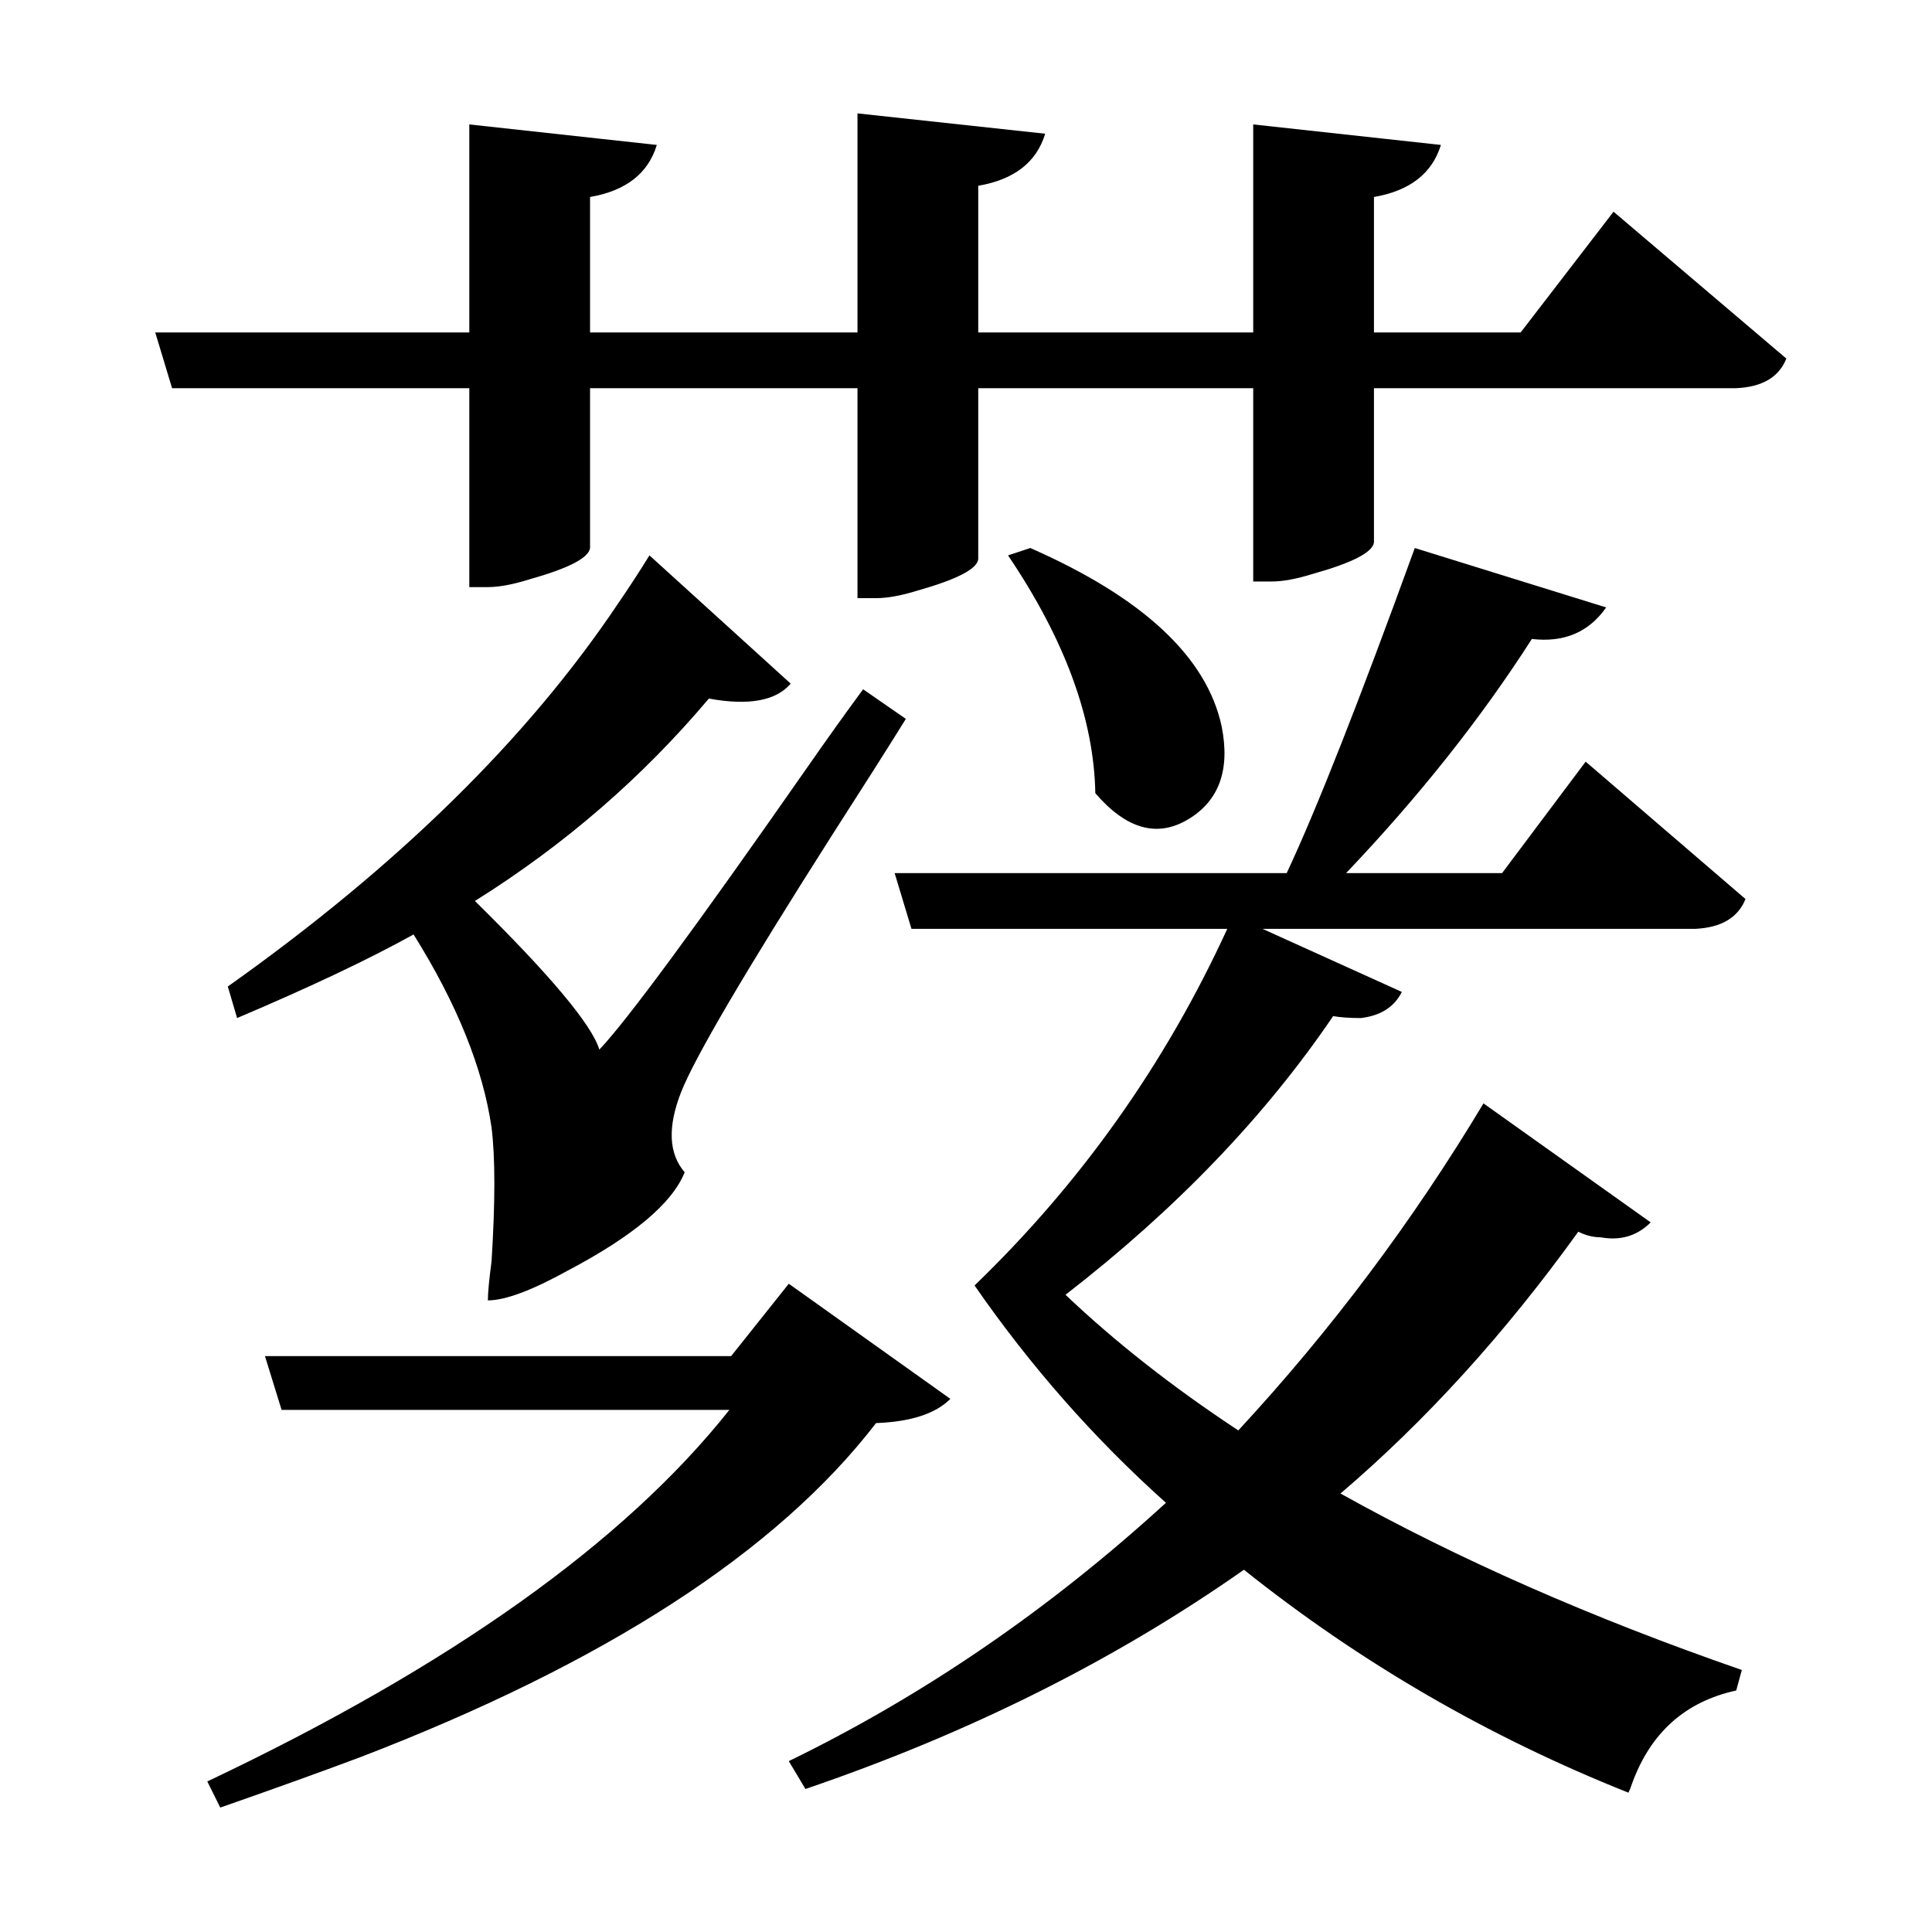 <?xml version="1.0" encoding="UTF-8"?>
<svg xmlns="http://www.w3.org/2000/svg" xmlns:xlink="http://www.w3.org/1999/xlink" width="156pt" height="156pt" viewBox="0 0 156 156" version="1.1">
<defs>
<g>
<symbol overflow="visible" id="glyph0-0">
<path style="stroke:none;" d=""/>
</symbol>
<symbol overflow="visible" id="glyph0-1">
<path style="stroke:none;" d="M 127.344 -116.406 L 141.297 -104.547 C 140.703 -103.047 139.352 -102.25 137.25 -102.156 L 108 -102.156 L 108 -89.703 C 107.895 -88.898 106.242 -88.051 103.047 -87.156 C 101.742 -86.75 100.645 -86.547 99.75 -86.547 L 98.25 -86.547 L 98.25 -102.156 L 76.047 -102.156 L 76.047 -88.344 C 75.953 -87.551 74.301 -86.703 71.094 -85.797 C 69.801 -85.398 68.703 -85.203 67.797 -85.203 L 66.297 -85.203 L 66.297 -102.156 L 44.703 -102.156 L 44.703 -89.25 C 44.598 -88.445 42.945 -87.598 39.75 -86.703 C 38.445 -86.297 37.348 -86.094 36.453 -86.094 L 34.953 -86.094 L 34.953 -102.156 L 10.953 -102.156 L 9.594 -106.656 L 34.953 -106.656 L 34.953 -123.453 L 50.094 -121.797 C 49.395 -119.492 47.598 -118.094 44.703 -117.594 L 44.703 -106.656 L 66.297 -106.656 L 66.297 -124.344 L 81.453 -122.703 C 80.754 -120.398 78.953 -119 76.047 -118.5 L 76.047 -106.656 L 98.25 -106.656 L 98.25 -123.453 L 113.406 -121.797 C 112.695 -119.492 110.895 -118.094 108 -117.594 L 108 -106.656 L 119.844 -106.656 Z M 138 -60.906 C 137.395 -59.406 136.047 -58.602 133.953 -58.5 L 99 -58.5 L 110.25 -53.406 C 109.645 -52.195 108.547 -51.492 106.953 -51.297 C 106.047 -51.297 105.297 -51.348 104.703 -51.453 C 99.203 -43.348 92 -35.848 83.094 -28.953 C 87.094 -25.148 91.742 -21.5 97.047 -18 C 104.547 -26.102 111.145 -34.906 116.844 -44.406 L 130.344 -34.797 C 129.25 -33.703 127.898 -33.301 126.297 -33.594 C 125.703 -33.594 125.102 -33.742 124.5 -34.047 C 118.602 -25.848 112.203 -18.801 105.297 -12.906 C 114.797 -7.602 125.598 -2.852 137.703 1.344 L 137.25 3 C 133.145 3.895 130.344 6.395 128.844 10.5 C 128.75 10.801 128.648 11.051 128.547 11.25 C 117.242 6.75 106.895 0.75 97.5 -6.75 C 87.102 0.551 75.301 6.453 62.094 10.953 L 60.75 8.703 C 71.645 3.398 81.797 -3.551 91.203 -12.156 C 85.398 -17.352 80.25 -23.203 75.75 -29.703 C 84.352 -38.004 91.156 -47.602 96.156 -58.5 L 70.656 -58.5 L 69.297 -63 L 100.953 -63 C 103.348 -68.102 106.797 -76.852 111.297 -89.25 L 126.75 -84.453 C 125.352 -82.453 123.352 -81.602 120.75 -81.906 C 116.645 -75.5 111.645 -69.195 105.75 -63 L 118.344 -63 L 125.094 -72 Z M 80.25 -89.25 C 89.352 -85.25 94.504 -80.445 95.703 -74.844 C 96.398 -71.344 95.5 -68.844 93 -67.344 C 90.5 -65.844 88 -66.547 85.5 -69.453 C 85.395 -75.453 83.047 -81.852 78.453 -88.656 Z M 54.297 -77.094 C 48.898 -70.695 42.602 -65.25 35.406 -60.75 C 41.5 -54.75 44.848 -50.75 45.453 -48.75 C 47.648 -51.051 53.25 -58.648 62.25 -71.547 C 63.852 -73.848 65.352 -75.945 66.75 -77.844 L 70.203 -75.453 C 68.898 -73.348 66.898 -70.195 64.203 -66 C 57.203 -55 53.148 -48.098 52.047 -45.297 C 50.953 -42.492 51.051 -40.344 52.344 -38.844 C 51.344 -36.344 48.195 -33.695 42.906 -30.906 C 40 -29.301 37.848 -28.5 36.453 -28.5 C 36.453 -29.102 36.551 -30.156 36.75 -31.656 C 37.051 -36.445 37.051 -40.047 36.75 -42.453 C 36.051 -47.254 33.953 -52.453 30.453 -58.047 C 26.848 -56.047 22.098 -53.797 16.203 -51.297 L 15.453 -53.844 C 29.148 -63.551 39.648 -73.852 46.953 -84.75 C 47.848 -86.051 48.695 -87.352 49.5 -88.656 L 60.906 -78.297 C 60.301 -77.598 59.445 -77.148 58.344 -76.953 C 57.25 -76.754 55.898 -76.801 54.297 -77.094 Z M 67.797 -18.594 C 59.797 -8.195 45.895 0.801 26.094 8.406 C 22.895 9.602 19.145 10.953 14.844 12.453 L 13.797 10.344 C 33.398 1.051 47.453 -8.945 55.953 -19.656 L 19.797 -19.656 L 18.453 -24 L 56.094 -24 L 60.75 -29.844 L 73.797 -20.547 C 72.598 -19.348 70.598 -18.695 67.797 -18.594 Z M 67.797 -18.594 "/>
</symbol>
</g>
</defs>
<g id="surface8766">
<rect x="0" y="0" width="156" height="156" style="fill:rgb(100%,100%,100%);fill-opacity:0;stroke:none;"/>
<g style="fill:rgb(0%,0%,0%);fill-opacity:1;">
  <use xlink:href="#glyph0-1" x="2.941" y="133.5"/>
</g>
</g>
</svg>
